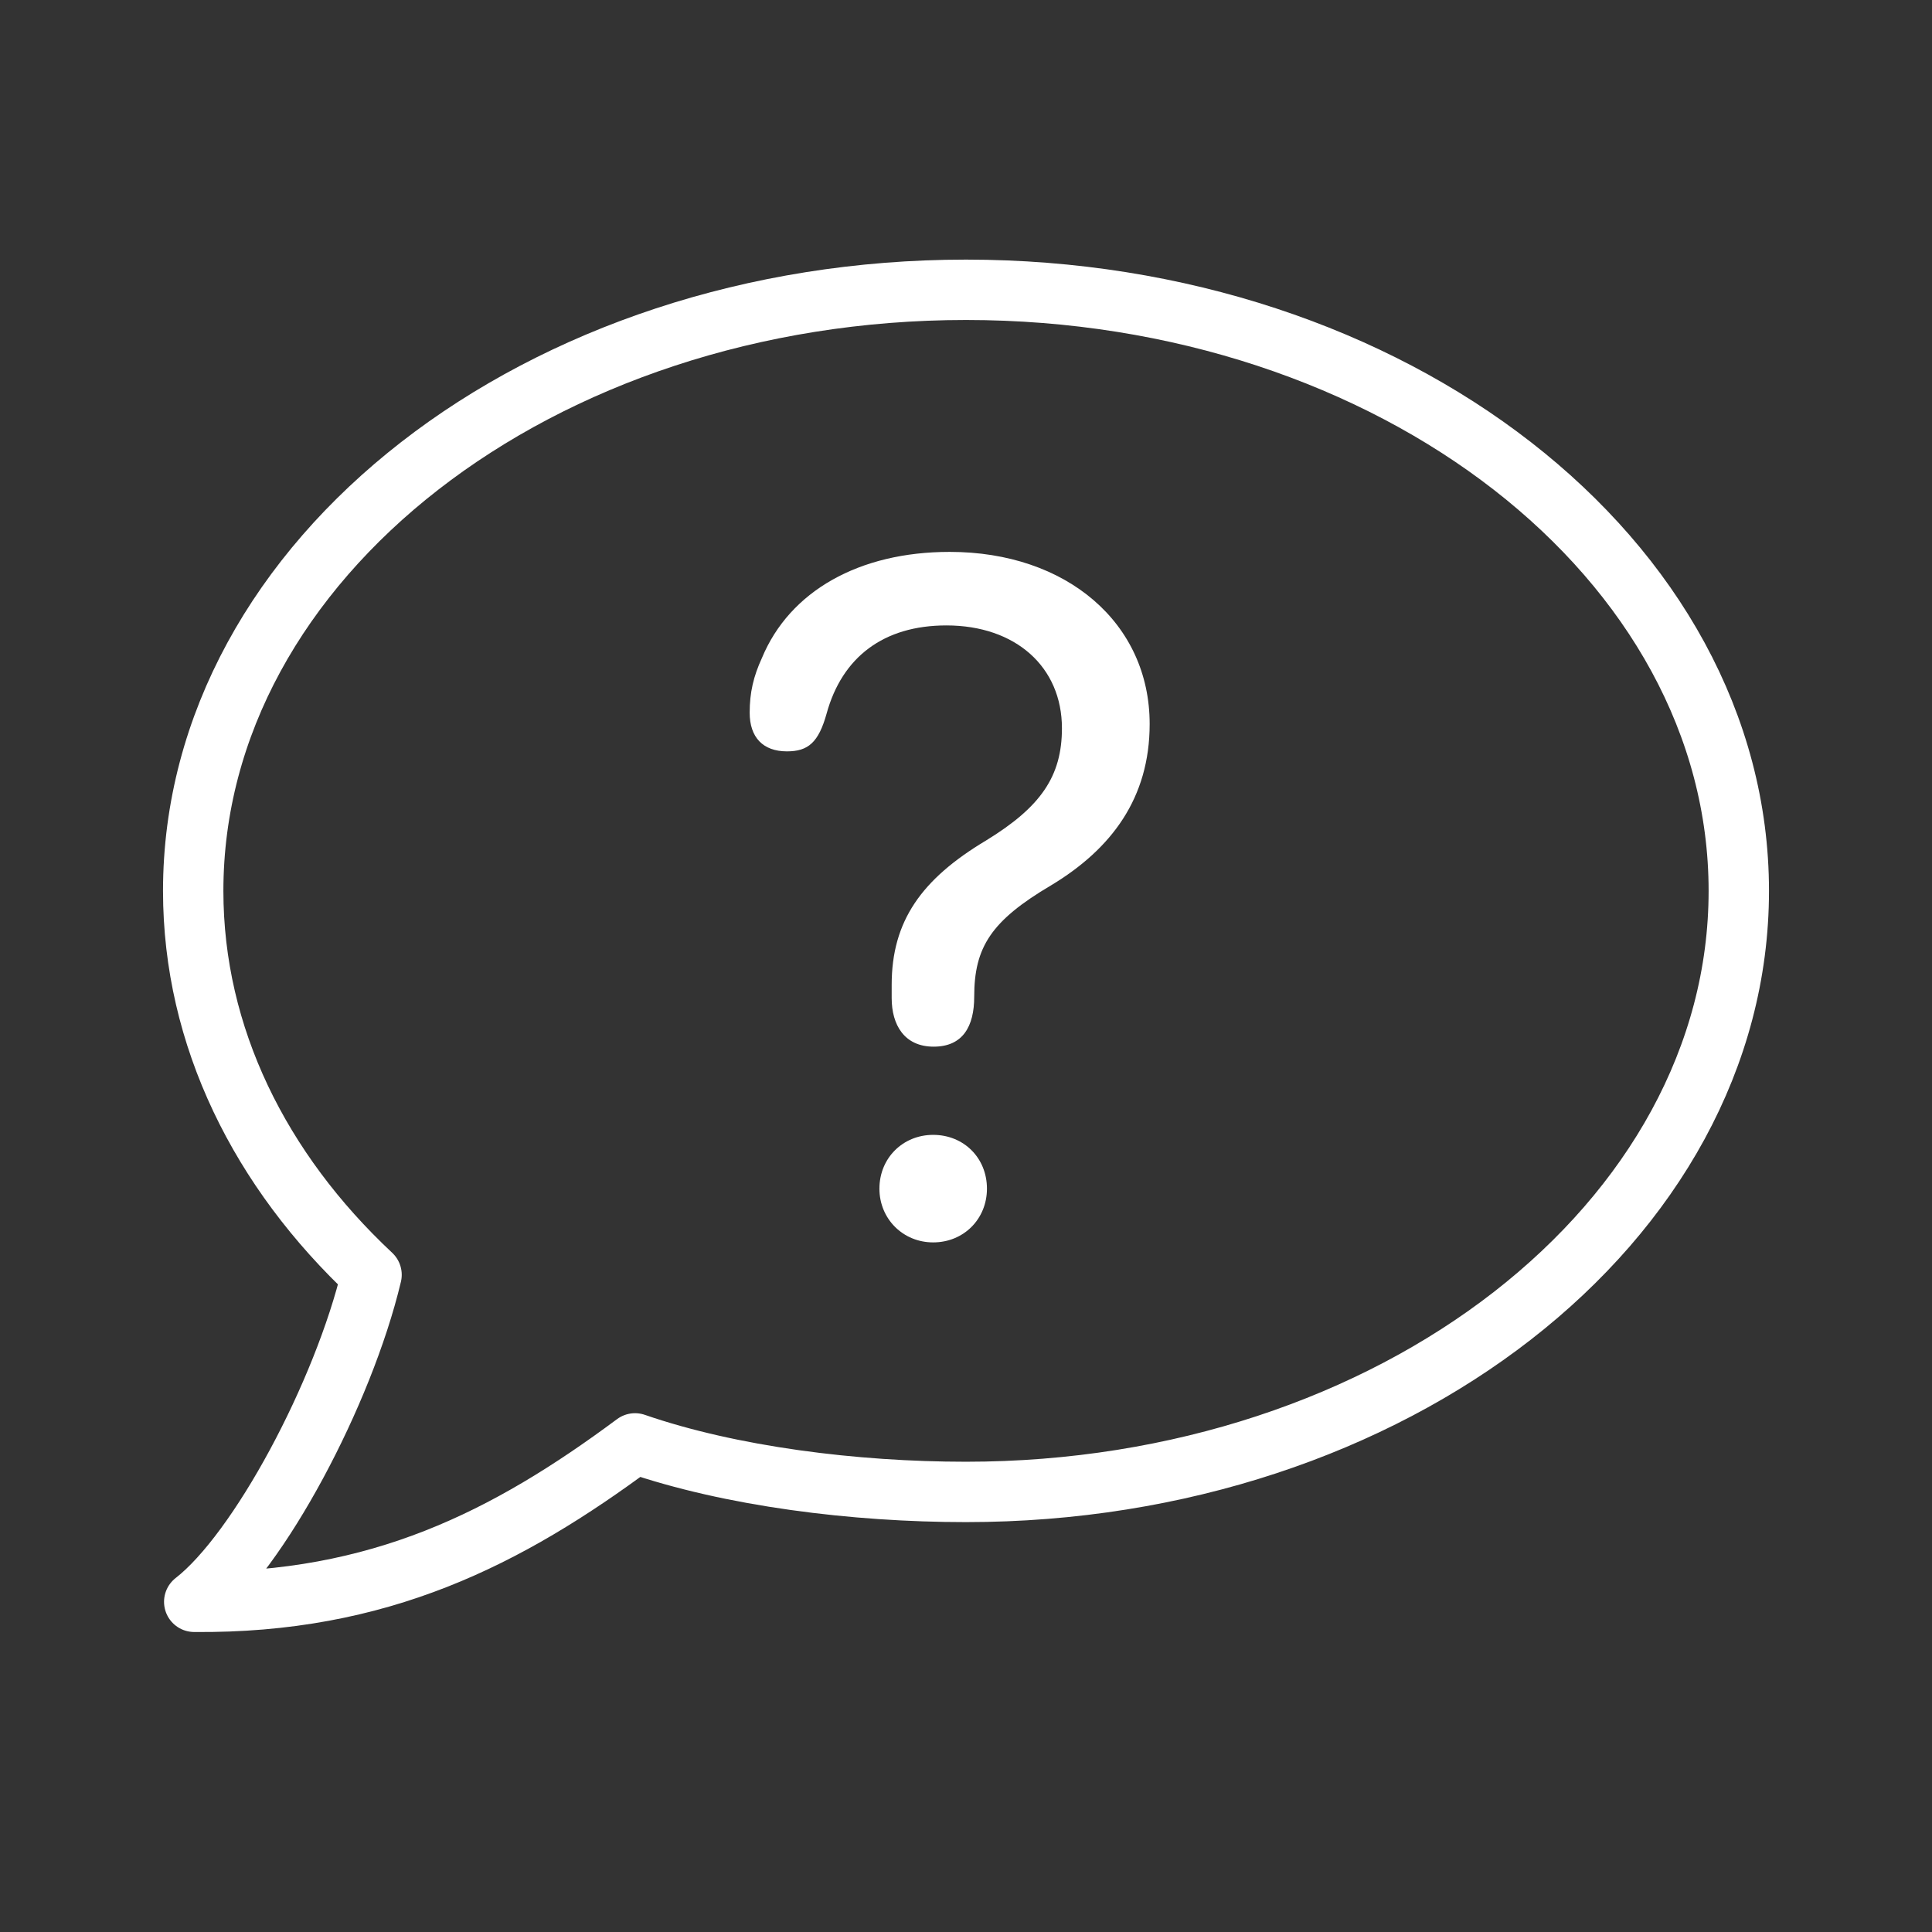 <svg width="32" height="32" viewBox="0 0 32 32" fill="none" xmlns="http://www.w3.org/2000/svg">
<rect x="0" y="0" width="32" height="32" fill="#333333" stroke="none"/>
<path fill-rule="evenodd" clip-rule="evenodd" d="M10.518 23.907C8.406 25.476 6.28 26.56 3.217 26.531C4.287 25.701 5.685 23.082 6.154 21.115C4.31 19.39 3.2 17.173 3.2 14.756C3.2 9.261 8.936 4.8 16 4.8C23.064 4.8 28.8 9.261 28.8 14.756C28.8 20.251 23.064 24.711 16 24.711C14.153 24.711 12.105 24.455 10.518 23.907Z" stroke="white" stroke-miterlimit="1.5" stroke-linecap="round" stroke-linejoin="round"/>
<path d="M15.464 17.336C15.948 17.336 16.136 17 16.136 16.508C16.136 15.688 16.417 15.25 17.409 14.664C18.409 14.062 19.042 13.219 19.042 11.992C19.042 10.32 17.667 9.141 15.73 9.141C14.23 9.141 13.081 9.789 12.62 10.898C12.48 11.203 12.417 11.469 12.417 11.805C12.417 12.211 12.636 12.445 13.034 12.445C13.386 12.445 13.558 12.297 13.691 11.82C13.948 10.883 14.636 10.359 15.675 10.359C16.823 10.359 17.589 11.047 17.589 12.062C17.589 12.859 17.238 13.367 16.331 13.922C15.261 14.562 14.769 15.258 14.769 16.312V16.531C14.769 16.977 14.98 17.336 15.464 17.336ZM15.456 20.578C15.964 20.578 16.347 20.188 16.347 19.688C16.347 19.18 15.964 18.797 15.456 18.797C14.956 18.797 14.566 19.18 14.566 19.688C14.566 20.188 14.956 20.578 15.456 20.578Z" fill="white"/>
</svg>
